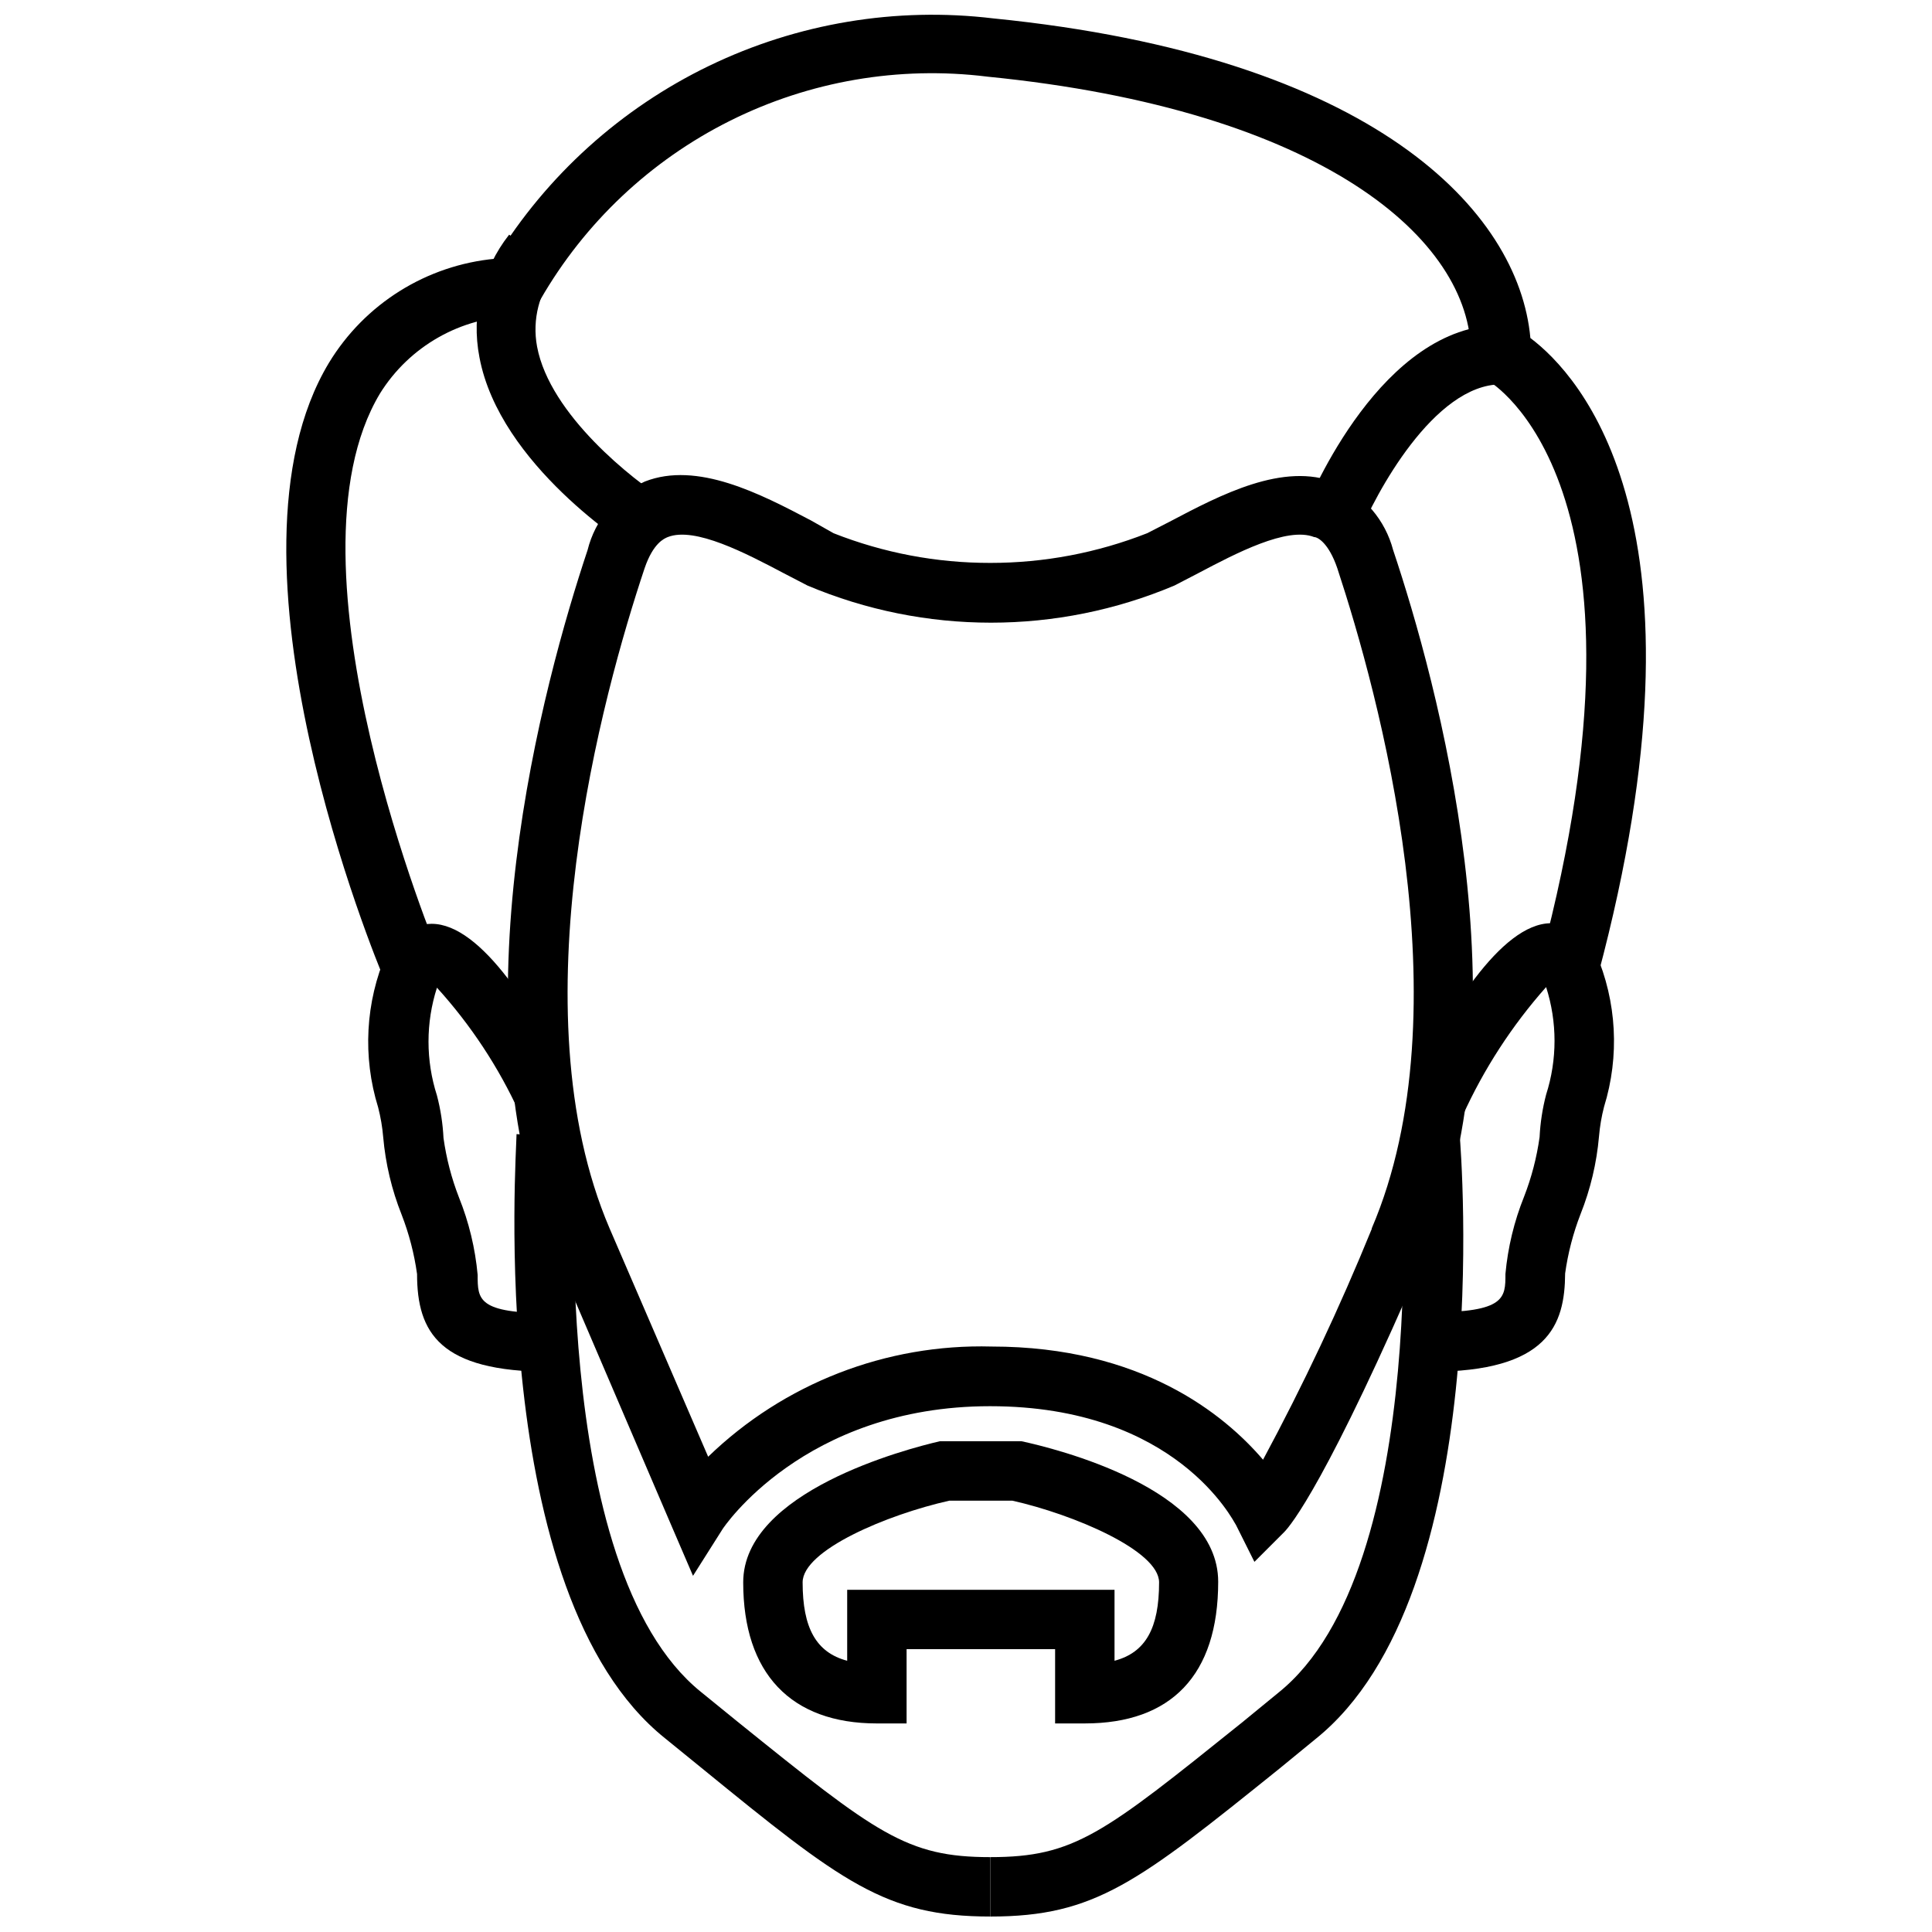 <?xml version="1.0" encoding="UTF-8"?>
<!-- Uploaded to: ICON Repo, www.iconrepo.com, Generator: ICON Repo Mixer Tools -->
<svg width="800px" height="800px" version="1.1" viewBox="144 144 512 512" xmlns="http://www.w3.org/2000/svg">
 <defs>
  <clipPath id="c">
   <path d="m406 444h126v207.9h-126z"/>
  </clipPath>
  <clipPath id="b">
   <path d="m280 444h127v207.9h-127z"/>
  </clipPath>
  <clipPath id="a">
   <path d="m219 148.09h362v255.91h-362z"/>
  </clipPath>
 </defs>
 <path d="m513.2 289.79c-2.09-7.953-7.68-14.527-15.195-17.867-13.855-5.59-30.543 3.227-44.004 10.312l-5.984 3.07h0.004c-13.238 5.207-27.34 7.879-41.566 7.871-14.227 0.023-28.328-2.648-41.562-7.871l-5.984-3.387c-13.461-7.086-30.148-15.742-44.004-10.312-7.59 3.406-13.191 10.113-15.195 18.184-11.652 34.953-35.816 123.04-8.816 186.09l30.938 72.188 5.824 13.539 7.871-12.438s21.41-32.512 70.848-32.512 64.473 30.465 65.18 31.488l4.879 9.762 7.871-7.871c1.652-1.652 11.414-13.227 37.785-74.625 26.93-62.82 2.762-150.83-8.887-185.62zm-5.668 179.88c-8.512 20.887-18.129 41.305-28.812 61.168-10.234-11.965-32.195-29.992-71.949-29.992-27.941-0.762-55.016 9.766-75.102 29.203l-26.133-60.535c-24.875-58.094-1.812-141.7 9.289-174.92 2.281-6.691 5.195-7.871 6.141-8.266 7.164-2.832 20.781 4.328 30.781 9.605l6.219 3.227h-0.004c31.102 13.141 66.199 13.141 97.301 0l6.219-3.227c9.996-5.273 23.617-12.438 30.781-9.605 0.945 0 3.856 1.574 6.141 8.266 10.938 33.223 34.004 116.82 9.129 174.92z"/>
 <path d="m431.49 600.73h-7.875v-19.68h-39.359v19.68h-7.871c-22.828 0-35.426-13.305-35.426-37.391 0-24.09 43.297-35.348 52.113-37.395h21.648c8.738 1.891 52.113 12.438 52.113 37.234 0 24.801-12.516 37.551-35.344 37.551zm-62.977-35.422h70.848v18.812c8.266-2.203 11.809-8.66 11.809-20.781 0-8.422-22.75-18.027-38.887-21.648h-16.691c-16.531 3.699-38.887 13.145-38.887 21.648 0 12.043 3.543 18.578 11.809 20.781z"/>
 <g clip-path="url(#c)">
  <path d="m406.45 651.9v-15.742c22.277 0 29.914-6.141 66.676-35.66l9.605-7.871c41.328-33.062 32.512-145.48 32.355-146.58l15.742-1.34c0.395 4.961 9.605 121.94-38.258 160.2l-9.605 7.871c-37.391 30.074-48.727 39.125-76.516 39.125z"/>
 </g>
 <g clip-path="url(#b)">
  <path d="m406.45 651.9c-27.789 0-39.359-9.055-76.516-39.359l-9.684-7.871c-47.781-38.258-39.359-155.16-39.359-160.12l15.742 1.18c0 1.102-7.871 113.59 33.141 146.66l9.684 7.871c36.922 29.758 44.793 35.898 66.992 35.898z"/>
 </g>
 <path d="m522.96 507.53v-15.742c19.996 0 19.996-3.856 19.996-10.156h-0.004c0.645-7.055 2.316-13.977 4.961-20.547 1.969-5.07 3.344-10.355 4.094-15.746 0.188-3.801 0.766-7.574 1.73-11.254 2.973-9.27 2.973-19.23 0-28.5-9.039 10.191-16.496 21.68-22.121 34.086l-14.168-6.848c9.762-20.074 24.246-44.082 37.551-44.16 5.184 0 9.863 3.098 11.887 7.871 5.582 12.891 6.363 27.359 2.203 40.777-0.668 2.582-1.117 5.215-1.34 7.871-0.617 7.051-2.262 13.973-4.879 20.547-1.969 5.07-3.344 10.355-4.094 15.742-0.078 13.621-4.41 26.059-35.816 26.059z"/>
 <path d="m289.79 507.53c-29.285 0-35.266-10.391-35.266-25.898-0.75-5.391-2.125-10.672-4.094-15.746-2.617-6.574-4.262-13.496-4.879-20.547-0.223-2.656-0.672-5.289-1.34-7.871-4.16-13.418-3.379-27.883 2.203-40.777 2.102-4.742 6.781-7.82 11.965-7.871 13.305 0 27.629 23.617 37.391 43.219l-14.09 6.926h0.004c-5.539-12.137-12.922-23.34-21.887-33.219-2.984 9.289-2.984 19.285 0 28.574 0.965 3.684 1.547 7.457 1.734 11.258 0.75 5.387 2.121 10.672 4.094 15.742 2.644 6.57 4.312 13.492 4.957 20.547 0 6.535 0 10.156 19.523 10.156z"/>
 <g clip-path="url(#a)">
  <path d="m245.79 403.46c-1.891-4.488-46.129-110.92-14.641-163.27 9.508-15.691 25.891-25.941 44.16-27.629 13.617-22.105 33.277-39.848 56.656-51.137 23.379-11.285 49.504-15.641 75.281-12.547 100.76 10.074 139.25 51.008 142.32 84.699 13.066 9.84 49.828 49.438 17.949 168.78l-15.191-4.094c33.535-125.95-13.461-153.11-13.934-153.35l-4.566-2.359v-4.879c0-30.148-39.359-64.551-128.23-73.367l-0.004-0.004c-23.359-2.883-47.055 1.188-68.113 11.703s-38.547 27.012-50.281 47.418l-1.969 3.938-4.328 0.395v-0.004c-14.773 0.258-28.41 7.996-36.211 20.547-27.316 45.578 15.273 147.99 15.742 149.02z"/>
 </g>
 <path d="m503.99 286.01-14.641-5.824c2.047-5.117 20.941-50.066 52.426-50.066v15.742c-17.711 0-33.297 28.969-37.785 40.148z"/>
 <path d="m312.07 289.79c-1.418-0.945-35.66-22.516-41.012-51.09-2.231-11.465 0.645-23.336 7.871-32.512l12.594 9.445 0.004 0.004c-4.637 5.644-6.539 13.051-5.195 20.23 3.387 18.105 25.586 35.426 33.852 40.621z"/>
</svg>